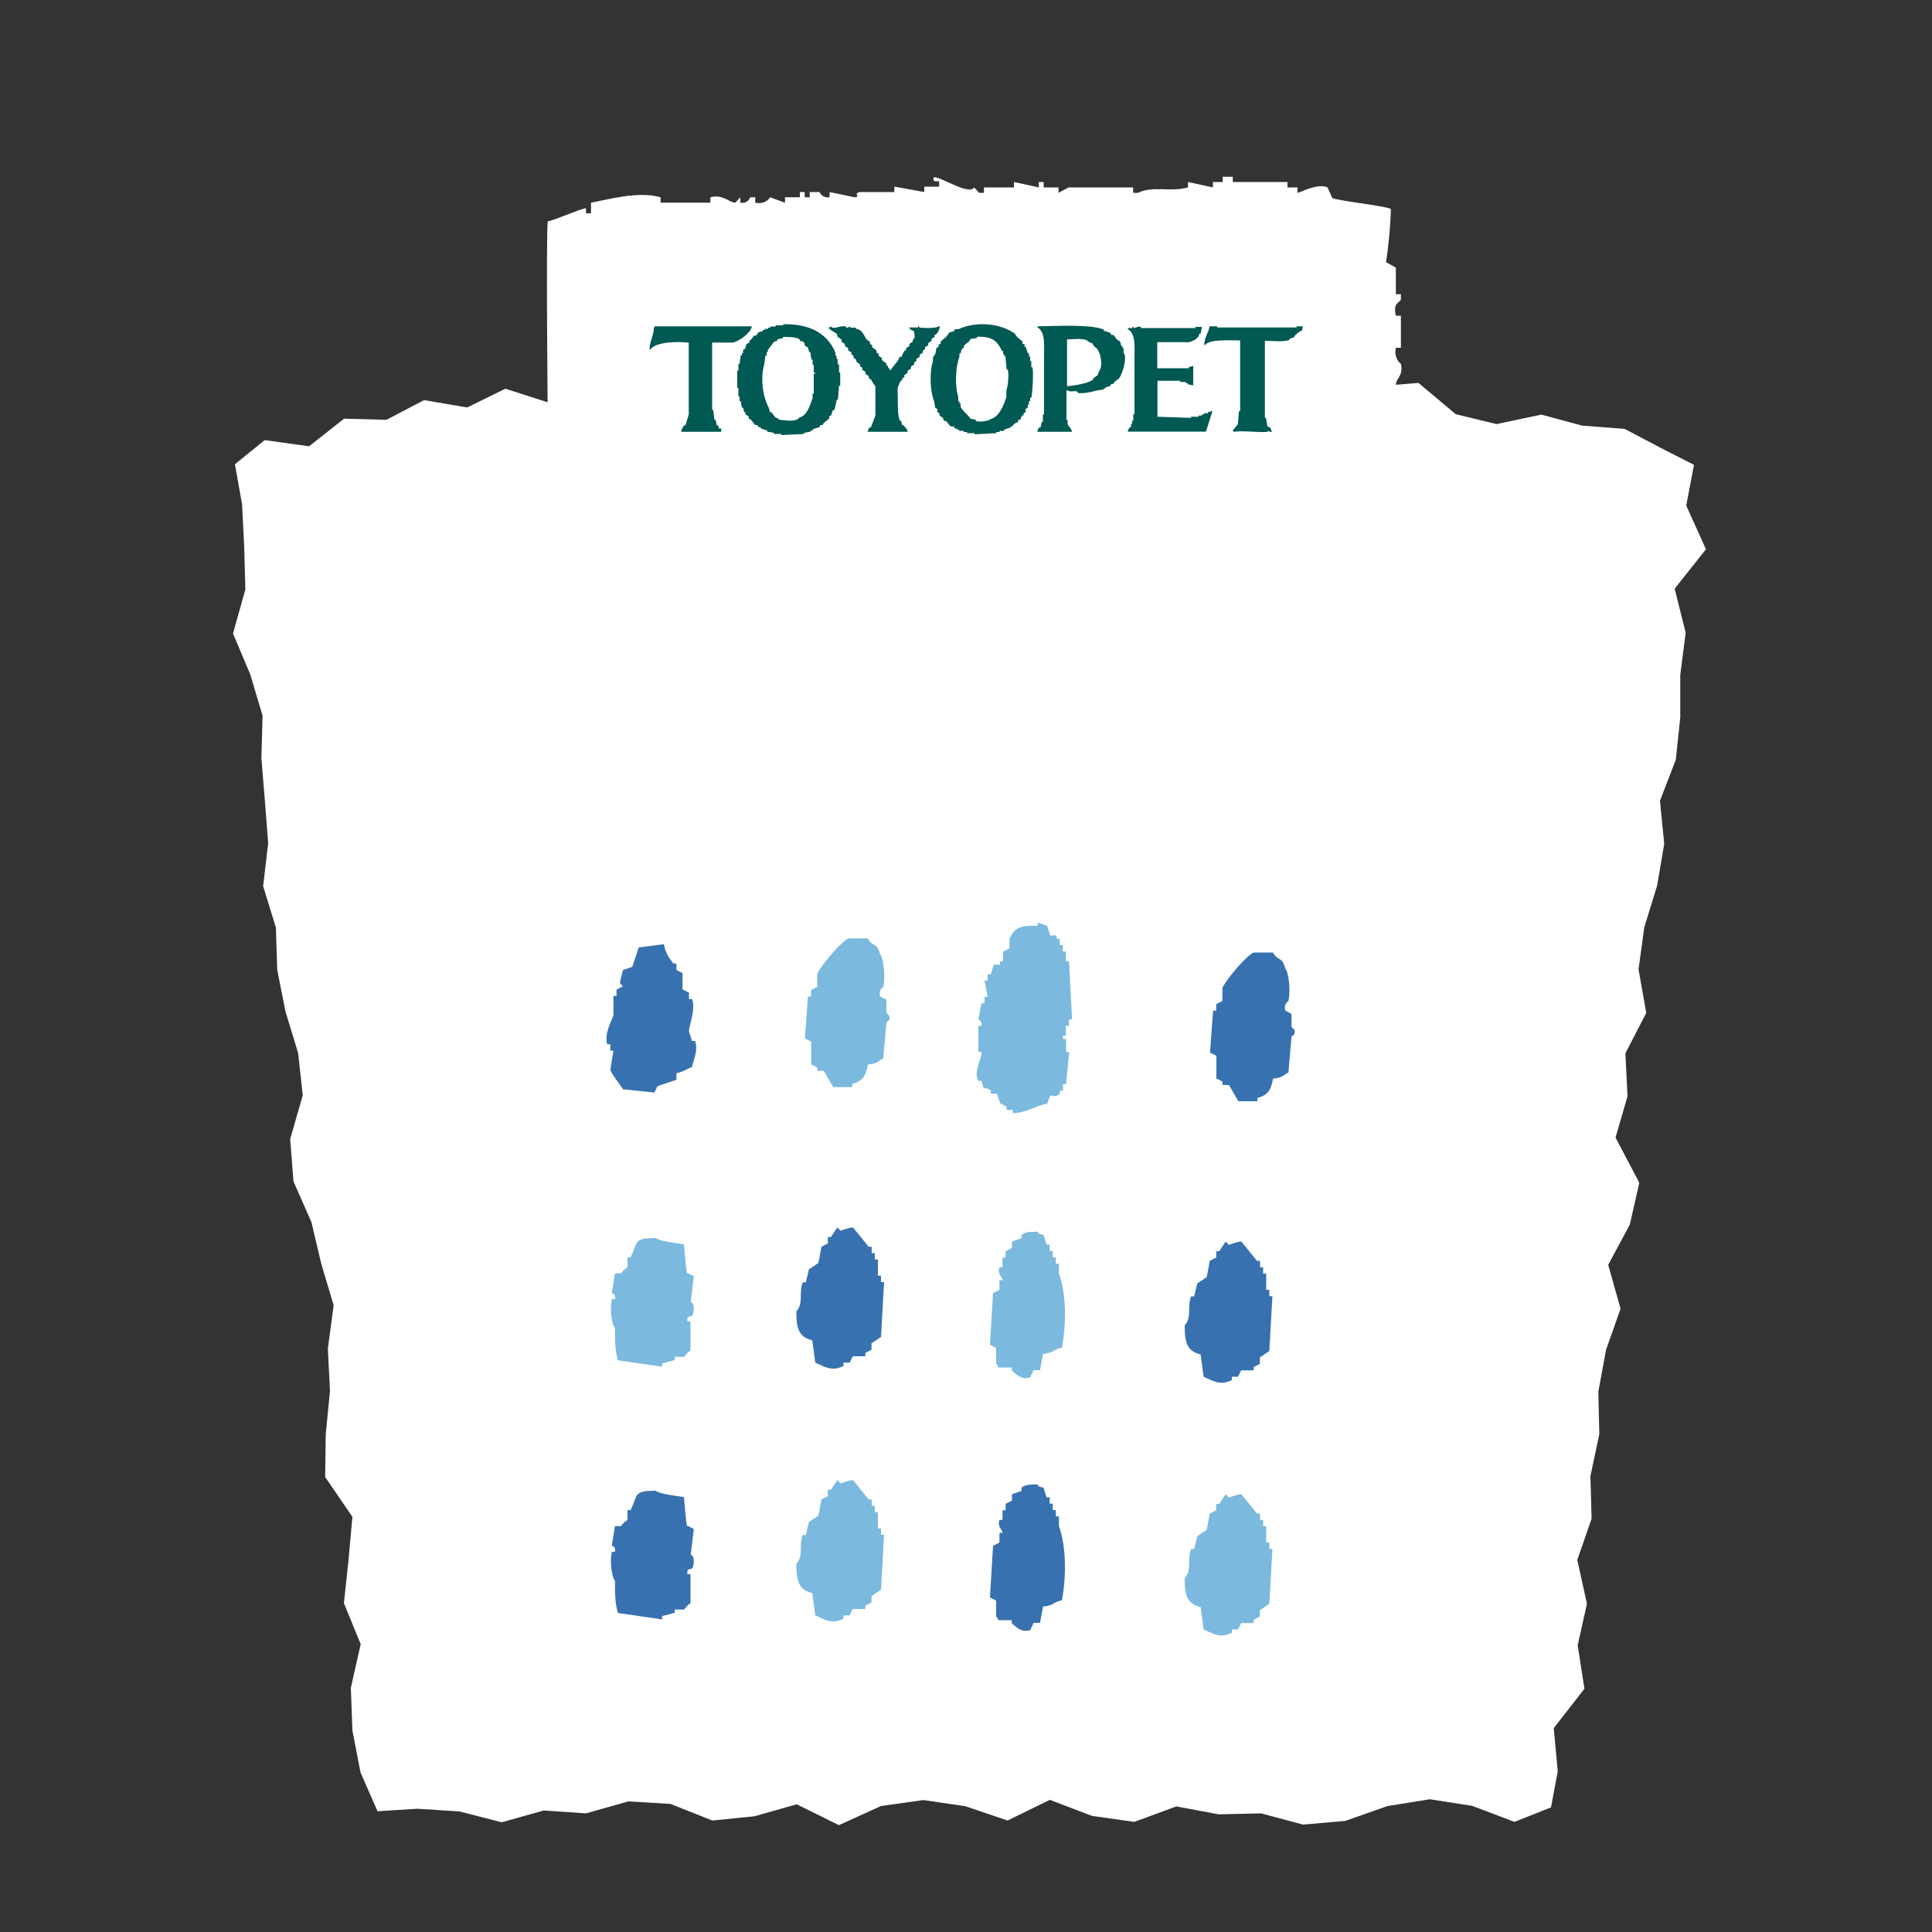 <?xml version="1.0" encoding="UTF-8"?>
<svg id="_レイヤー_2" data-name="レイヤー 2" xmlns="http://www.w3.org/2000/svg" width="100" height="100" viewBox="0 0 100 100">
  <rect x="0" y="0" width="100" height="100" fill="#333333" stroke="none"/>
  <defs>
    <style>
      .cls-1 {
        fill: none;
      }

      .cls-2 {
        fill: #3871af;
      }

      .cls-2, .cls-3, .cls-4, .cls-5 {
        fill-rule: evenodd;
      }

      .cls-3, .cls-6 {
        fill: #fff;
      }

      .cls-4 {
        fill: #005952;
      }

      .cls-5 {
        fill: #7bb9df;
      }
    </style>
  </defs>
  <g id="_デザイン" data-name="デザイン">
    <g>
      <rect class="cls-1" width="100" height="100"/>
      <g>
        <polygon class="cls-6" points="87.68 24.06 86.07 23.24 84.09 22.2 81.89 22.03 79.78 21.46 77.46 21.95 75.35 21.44 73.42 19.82 71.18 20 68.91 20.55 66.83 19.67 64.68 19.26 62.47 19.59 60.32 19.2 58.17 18.54 55.98 18.37 53.8 18.37 51.6 18.8 49.42 18.83 47.3 19 45.17 18.19 43.07 18.94 40.97 19.29 38.8 18.59 36.75 19.56 34.62 19.54 32.48 19.44 30.37 19.67 28.4 20.84 26.16 20.12 24.18 21.09 21.95 20.71 20 21.73 17.81 21.67 16 23.1 13.7 22.78 12.16 24.03 12.53 26.11 12.64 28.31 12.7 30.51 12.06 32.79 12.95 34.9 13.59 37.04 13.53 39.26 13.71 41.45 13.88 43.64 13.62 45.87 14.28 48.01 14.35 50.21 14.78 52.37 15.43 54.5 15.67 56.69 15.02 58.96 15.19 61.15 16.12 63.26 16.63 65.42 17.27 67.56 16.97 69.8 17.08 72 16.86 74.24 16.83 76.45 18.24 78.51 18.04 80.74 17.8 82.98 18.67 85.1 18.16 87.36 18.24 89.57 18.66 91.74 19.54 93.75 21.6 93.62 23.78 93.76 25.97 94.32 28.15 93.71 30.33 93.86 32.52 93.24 34.7 93.37 36.87 94.23 39.05 94.01 41.24 93.39 43.42 94.47 45.6 93.48 47.79 93.17 49.97 93.49 52.15 94.23 54.34 93.16 56.52 93.99 58.71 94.3 60.89 93.5 63.08 93.91 65.27 93.86 67.45 94.44 69.63 94.25 71.82 93.48 74.01 93.13 76.2 93.47 78.39 94.3 80.28 93.55 80.63 91.68 80.42 89.45 82.01 87.41 81.66 85.16 82.14 83.01 81.64 80.74 82.38 78.61 82.32 76.4 82.78 74.24 82.73 72.03 83.13 69.86 83.88 67.74 83.24 65.47 84.36 63.38 84.85 61.22 83.62 58.88 84.24 56.74 84.13 54.52 85.21 52.43 84.81 50.17 85.11 47.99 85.77 45.85 86.14 43.68 85.92 41.45 86.74 39.32 86.97 37.14 86.97 34.93 87.25 32.75 86.68 30.47 88.3 28.43 87.28 26.17 87.68 24.06"/>
        <path class="cls-3" d="M72.31,46.22h.26c.21-1.24-.69-1.2-.52-1.94.17-.09.34-.18.52-.27.32-.9-.34-1.6-.26-2.21h.26c.09-.6-.26-.84-.26-.84.08-.37.17-.73.26-1.1h-.26v-.56h-.26c-.01-.39.22.11.26-.27v-2.22h-.26c-.08-.56.26-.55.26-.55v-2.49h.26v-.28h-.26c-.31-2.16.17-5.88,0-7.19-.07-.53.26-1.38.26-1.38h-.26s.46-2.03.2-2.22v-1.38h.25v-.28h-.25v-1.1h-.26c0-.39.4-.45.26-1.11,0,0-.38-.24-.26-.83h.26v-1.66h-.26c-.16-.67.18-.66.26-.83v-.28h-.26v-1.38c-.17-.1-.34-.18-.51-.28.1-.65.23-1.74.25-2.76-.51-.19-2.51-.38-3.03-.56-.08-.18-.17-.37-.25-.55-.52-.24-1.48.3-1.55.28v-.28h-.52v-.28h-2.83v-.27h-.52v.27h-.51v.28c-.43-.1-.85-.18-1.29-.28v.28c-.96.26-1.82-.1-2.58.28h-.26v-.28h-3.34c-.17.09-.34.18-.52.28v-.28h-.77v-.28h-.25v.28c-.43-.1-.86-.18-1.29-.28v.28h-1.55v.28h-.25l-.26-.28c-.3.53-2.47-1.07-2.06-.32h.25v.28h-.77v.28c-.51-.1-1.03-.18-1.55-.28v.28h-1.8c-.36.1.1.24-.26.27-.43-.09-.86-.18-1.29-.27v.27c-.39.06-.52-.27-.52-.27h-.51v.27h-.26v-.27h-.25v.27h-.77v.28c-.26-.1-.52-.18-.77-.28,0,0-.22.4-.77.28v-.28h-.26s-.11.35-.51.28v-.28l-.26.28c-.35-.02-.64-.45-1.29-.28v.28h-2.58v-.28c-1.17-.34-2.79.14-3.6.28v.55h-.26v-.27c-.43.09-1.55.6-1.98.69-.09.74,0,9.99,0,9.99l.17,4.85h-.25c.08.55.17,1.11.25,1.66h-.25v1.38h-.26v.83h.26c0,.39-.19-.1-.26.28v1.66h-.26c.17.55.34,1.11.52,1.66-.18.1-.35.18-.52.28v1.66c-.01.09-.36.07-.25.55h.25v.55h.26v.28h-.26c-.1.82.33,1.61.26,1.94h-.26v.55h-.25v1.94c.07.38.3-.11.25.28h-.25c-.27,1.68.15,4.4,0,5.25h-.26v.56h.26c.17.64.34,1.28.51,1.93h-.26v.56h-.25c-.35.81.07.83,0,1.1h-.26c.08,2.03.17,4.06.26,6.09.17.09.34.18.51.28.08.55.17,1.1.26,1.66-.18.09-.35.18-.52.27v.56h-.25c.17,2.11.34,4.24.51,6.36h-.26c.09.37.17.73.26,1.11,0,.03-.33.11-.26.55,0,0,.38.19.26.83-.01.06-.33.1-.26.55,0,0,.33.2.26.83-.09.28-.17.56-.26.83h.26c-.09.38-.17.74-.26,1.11h.26c-.09.93-.17,1.84-.26,2.77.17.09.34.18.52.27.27.91-.45.91-.52,1.11v.28c-.07.58.26.55.26.55v3.6c.17.09.34.18.51.27v.56h.26c-.05.52-.79.86-.51,1.66.17.09.34.18.51.27.08,1.11-.41,3.23-.32,4.34.16.07.94.22,1.03.27.17.28.34.56.51.83,1.29.1,2.58.18,3.86.28.06-.02.08-.39.51-.28v.28c.43.09.86.18,1.29.28v.27l1.63.2.68.08v-.28h.25v.28h.77v.28h.52v.27c1.03.1,2.06.18,3.09.28v.28h.77c0,.09.57-.4.57-.3,1.37,0,2.75-.44,4.12-.44,1.57.49,4.43.41,6.44.28.25-.1.51-.18.77-.28v.28h2.83v-.28h.26v.28h.51v.28c.6-.1,1.2-.19,1.81-.28.51,0,.89.3,1.03.28v-.28h3.09c.07-.02.08-.36.52-.28v.28c1.27.3,2.74-.49,3.35,0,.94-.1,1.09-.22,1.29-1.11,1.17-.03,1.59-.35,1.81-1.38h.25v-1.66h.26v-.28h-.26v-3.87c-.17-.6-.79-1.34-.51-2.49h.26c.14-.64-.31-.77-.26-1.11h.26v-1.94c-.09-.18-.18-.37-.26-.55h.26v-.55h.25c.26-.84-.31-2.09-.25-2.49h.25v-1.39h.26v-1.38h-.26v-.28h.26v-3.32c-.01-.06-.39-.09-.26-.55.17-.1.34-.18.52-.28-.09-1.1-.18-2.21-.26-3.32.01-.07.34-.08.26-.55h-.26v-.83h-.26c.09-.93.17-1.84.26-2.77h.26c-.09-.18-.18-.37-.26-.55-.04-.57.26-1.36.26-1.38h-.26v-4.43c.01-.07.34-.09.26-.55h-.26c-.09-.28-.17-.56-.26-.83h.26v-.56h.26v-1.66h-.26c-.07-.54.26-.55.26-.55.18-.93-.34-1.36-.26-1.94Z"/>
        <g>
          <path class="cls-4" d="M43.42,18.86h-.06v-.28h-.06v-.17h-.06v-.17c-.43-.97-1.28-1.48-2.7-1.46v.06h-.39v.06h-.28v.06h-.11v.06h-.17v.06h-.11v.06c-.07.02-.15.04-.23.06-.04.06-.08.11-.11.17h-.11c-.06.08-.11.15-.17.23h-.06v.11c-.06.04-.11.08-.17.11l-.06.23s-.08.04-.11.06v.17h-.06v.11h-.06l-.06.45h-.06v.34h-.06v.9h.06v.45h.06v.23h.06l.06.34h.06l.06.23h.06v.11c.06.04.11.08.17.11v.11s.08.04.11.06c.08.09.15.19.23.28h.11l.06.11h.11v.06c.11.04.23.08.34.11v.06c.11.02.23.04.34.06v.06h.39v.06c.39-.02.79-.04,1.18-.06v-.06c.11-.02.23-.04.34-.06v-.06h.11v-.06c.11-.04.23-.08.34-.11l.06-.11h.11l.06-.11c.09-.08.19-.15.28-.23v-.11s.08-.04.11-.06l.06-.23s.08-.04.11-.06l.11-.51h.06c.02-.24.04-.49.06-.73h.06v-.68h-.06v-.39ZM42.18,19.36h-.06v1.01h-.06v.23c-.13.37-.28.91-.68,1.01-.22.26-.71.14-1.07.11-.11-.17-.05-.03-.17-.11-.07-.09-.15-.19-.23-.28h-.06l-.06-.23c-.3-.56-.45-1.49-.23-2.25l.06-.45h.06v-.17h.06v-.11c.11-.15.23-.3.34-.45h.11l.06-.11c.09-.02.19-.04.28-.06v-.06c.31,0,.65,0,.84.11l.06.11h.11l.11.11v.11c.06.04.11.08.17.11l.06.23h.06l.06.39h.06v.28h.06v.39h.06v.06Z"/>
          <path class="cls-4" d="M53.38,19.03v-.34h-.06v-.23h-.06v-.17h-.06l-.11-.34h-.06v-.11l-.11-.06v-.11l-.28-.23-.11-.17c-.77-.54-1.97-.66-2.93-.23h-.17l-.06.11-.23.06-.17.23-.28.23v.11l-.11.06v.11l-.11.06-.06.34h-.06v.11h-.06v.23c-.19.59-.15,1.56.06,2.08l.06.34.11.06v.17l.11.06v.11l.17.11.06.17h.11l.23.28h.17l.06.11h.11v.06h.11v.06h.23v.06h.17v.06h.39v.06c.38-.02.75-.04,1.13-.06v-.06h.17v-.06h.23v-.06c.11-.04.23-.08.34-.11v-.06h.11v-.06c.1-.08.13-.13.28-.17v-.11h.11c.03-.13.05-.14.11-.23h.06v-.11l.11-.06v-.17l.11-.06v-.17h.06v-.17h.06v-.17h.06c.06-.17.12-1.35.06-1.58h-.06ZM52.09,20.21v.34c-.13.41-.37,1.02-.79,1.13-.08.09-.56.19-.79.11v-.06l-.28-.06c-.14-.23-.39-.36-.51-.62v-.17h-.06v-.11h-.06v-.23c-.19-.58-.14-1.56.06-2.08v-.17h.06l.06-.23.11-.06v-.11l.28-.23.06-.11c.11-.02.23-.04.34-.06v-.06c.79-.02,1.04.21,1.29.73h.06v.17h.06v.11h.06c.02.23.04.45.06.68h.06c.08.29,0,.87-.06,1.07Z"/>
          <path class="cls-4" d="M37.96,17.73c.35-.12.87-.47.96-.84h-5.01c-.05.06,0,0-.06.06-.02.45-.21.65-.23,1.13h.06c.25-.39,1.44-.42,1.97-.34v3.71c-.06.19-.11.38-.17.56h-.06c-.08.11-.13.18-.17.34h2.08v-.17h-.11l-.06-.17h-.06l-.06-.28h-.06l-.06-.51h-.06v-3.49h1.07Z"/>
          <path class="cls-4" d="M48.26,17.51l.11-.06v-.11l.11-.06c.09-.11.14-.22.17-.39h-.06c-.12.11-.78.1-1.01.06v-.06h-.06v.06h-.45v.06h.06v.06l.17.06.06.34h-.06v.11h-.06v.11l-.17.11v.11l-.17.11v.11h-.06c-.08.11-.13.18-.17.34h-.11c-.06.25-.33.45-.45.68h-.06v-.06c-.14-.09-.04-.04-.11-.17h-.06v-.11l-.23-.17v-.11l-.17-.11v-.11l-.11-.06v-.11l-.23-.17v-.11l-.11-.06v-.11l-.17-.11c-.16-.23-.21-.52-.56-.56v-.06h-.28v-.06l-.17.06h-.06v-.06c-.17-.05-.42.03-.51.06h-.23v-.06c-.06.02-.11.04-.17.06.05.06,0,0,.06.06.09.11.33.2.39.28v.11l.23.17v.11l.17.11v.11l.17.11v.11l.17.11v.11l.11.06v.11l.11.06.06.17.17.11v.11l.11.06v.11l.17.11v.11l.17.11v.11l.11.06c.09.13.11.24.23.34v1.52c-.08.21-.15.41-.23.62h-.06c-.07.09-.08.1-.11.23h2.08c-.05-.17-.13-.22-.23-.34h-.06l-.06-.23h-.06c-.12-.27-.11-.8-.11-1.18,0-.21-.05-.56.06-.68.03-.13.05-.14.11-.23h.06v-.11l.11-.06v-.11l.17-.11v-.11l.17-.11v-.11l.17-.11v-.11l.11-.06v-.11l.17-.11v-.11l.17-.11v-.11l.11-.06v-.11l.17-.11v-.11l.17-.11v-.11Z"/>
          <path class="cls-4" d="M58.16,18.3v-.28h-.06v-.11h-.06l-.06-.23-.17-.11-.17-.23h-.11l-.06-.11c-.11-.04-.23-.08-.34-.11v-.06c-.68-.29-2.45-.18-3.43-.17v.06c.41.23.34.88.34,1.52v2.98h-.06v.39h-.06l-.06.28h-.06c-.07.09-.08.1-.11.23h1.8c-.04-.18-.17-.26-.23-.39v-.23h-.06v-1.52h.06c.12.1.32,0,.51.06v.06c.24.07.81-.06.96-.11.13-.02.26-.04.39-.06v-.06h.11v-.06l.23-.06.06-.11h.11l.06-.11.23-.17c.14-.19.4-.88.28-1.29h-.06ZM56.98,19.03c-.04.12-.13.24-.17.39l-.23.17v.06c-.32.21-.87.29-1.35.34v-2.42c.31-.01.77-.08,1.07.06v.06h.11v.06h.11l.11.17c.11.11.18.1.23.28.09.08.19.62.11.84Z"/>
          <path class="cls-4" d="M62.49,21.39h-.17v.06h-.11v.06h-.17v.06h-.39v.06c-.58-.02-1.16-.04-1.74-.06v-1.86h1.18v.06h.28v.06h.11v.06l.28.06v-1.01l-.23.06v.06h-1.63v-1.35h1.29c.18,0,.41.03.51-.06.18-.04.35-.21.39-.39h.06l.06-.34h-.34v.06h-2.81v-.06c-.18-.05-.26.06-.39.06v-.06h-.06v.06h-.23v.06c.41.23.34.88.34,1.52v2.87h-.06v.34h-.06v.17h-.06v.17h-.06c-.06.09-.08.1-.11.23h4.05c.11-.36.23-.71.34-1.07l-.23.06-.06.11Z"/>
          <path class="cls-4" d="M67.11,16.89v.06h-4.11v-.06h-.39c-.07.36-.26.55-.28.96h.06c.21-.3,1.26-.23,1.8-.23v3.66h-.06c-.02.23-.04.45-.06.68l-.28.34h.06v.06c.33-.09,1.17.02,1.69,0l.17-.06v.06h.11c-.04-.32-.14-.18-.23-.34l-.06-.39h-.06v-3.99c.4,0,.99.08,1.29-.06v-.06l.23-.06v-.06c.13-.11.21-.23.39-.28l.06-.23h-.34Z"/>
        </g>
        <g>
          <path class="cls-2" d="M35.01,55.55c.39-.09.51-.2.81-.33.06-.35.33-.82.16-1.34h-.16c-.05-.17-.11-.33-.16-.5,0-.3.36-1.12.16-1.67h-.16v-.33c-.11-.06-.22-.11-.33-.17v-.84c-.11-.06-.22-.11-.32-.17v-.33h-.16c-.24-.31-.39-.53-.49-1-.43.06-.87.11-1.3.17-.11.33-.22.67-.33,1-.16.06-.33.11-.49.17-.05.22-.11.45-.16.67l.16.17c-.11.06-.22.11-.33.17v.33h-.16v1c-.09.29-.49.96-.32,1.5h.16v.33h.16c-.05.33-.11.67-.16,1,.07.23.51.75.65,1,.54.06,1.08.11,1.63.17.05-.11.11-.22.16-.33.33-.11.65-.22.98-.33v-.33Z"/>
          <path class="cls-5" d="M55.17,53.59v-.5h.16v-.33h.16c-.05-1-.11-2.01-.16-3.01h-.16v-.5h-.16v-.33h-.16v-.33h-.16v-.17h-.33c-.05-.17-.11-.33-.16-.5-.16-.06-.33-.11-.49-.17v.17c-.9-.02-1.17.07-1.46.67v.5c-.11.06-.22.11-.33.17v.5h-.16v.17h-.32c-.05.17-.11.33-.16.5h-.16v.33h-.16c.05.28.11.56.16.84h-.16v.33h-.16c-.05.28-.11.56-.16.84,0,0,.22.08.16.33h-.16v1.34h.16c.05.32-.44,1.02-.16,1.5h.16c.19.67.05.21.49.5v.17h.32c.05.17.11.33.16.5.11.06.22.11.33.17v.17h.32v.17c.82-.05,1.08-.36,1.79-.5.25-.8.17-.15.65-.5v-.17h.16v-.33h.16c.05-.56.11-1.11.16-1.67h-.16v-.67h-.16v-.17h.16Z"/>
          <path class="cls-5" d="M45.72,54.76c.05-.61.11-1.23.16-1.84.01-.05.21-.05.16-.33l-.16-.17v-.67c-.11-.06-.22-.11-.32-.17-.11-.34.16-.5.16-.5.11-.48.03-1.45-.16-1.67-.19-.68-.33-.33-.65-.84h-.98c-.39.15-1.45,1.42-1.63,1.84v.67c-.11.06-.22.11-.32.17v.33h-.16c-.05.72-.11,1.45-.16,2.17.11.06.22.11.33.17v1.17c.11.06.22.11.32.17v.17h.33c.16.28.32.56.49.84h.98v-.17c.55-.14.71-.42.81-1,.53-.06.48-.15.81-.33Z"/>
          <path class="cls-2" d="M66.69,55.49c.05-.61.11-1.23.16-1.84.01-.05.21-.05.16-.33l-.16-.17v-.67c-.11-.06-.22-.11-.32-.17-.11-.34.16-.5.16-.5.11-.48.03-1.45-.16-1.67-.19-.68-.33-.33-.65-.84h-.98c-.39.15-1.45,1.42-1.63,1.84v.67c-.11.06-.22.11-.32.17v.33h-.16c-.05.72-.11,1.45-.16,2.17.11.06.22.11.33.17v1.17c.11.06.22.11.32.17v.17h.33c.16.28.32.56.49.84h.98v-.17c.55-.14.71-.42.81-1,.53-.06.48-.15.81-.33Z"/>
          <path class="cls-5" d="M35.56,65.91c-.05-.13-.14-1.36-.16-1.5-.29-.05-1.27-.16-1.46-.33-1.19,0-.91.23-1.3,1h-.16v.5c-.03.05-.24.15-.33.33h-.32c-.05.33-.11.67-.16,1,.02.07.22.03.16.33h-.16c-.11.45-.02,1.3.16,1.5,0,.64.01,1.26.16,1.67.76.11,1.52.22,2.28.33v-.17c.22-.06.43-.11.65-.17v-.17h.49s.18-.25.33-.33v-1.5h-.16v-.17c.12-.21.31.08.33-.5,0-.32-.16-.33-.16-.33.05-.45.11-.89.16-1.34-.11-.06-.22-.11-.33-.17Z"/>
          <path class="cls-2" d="M42.04,69.36c.05.39.11.78.16,1.17.47.21.86.48,1.46.17v-.17h.32c.05-.11.11-.22.16-.33h.65v-.17c.11-.06.22-.11.32-.17v-.33c.16-.11.33-.22.49-.33.05-.95.11-1.89.16-2.84h-.16v-.33h-.16v-.84h-.16v-.33h-.16v-.33h-.16c-.27-.33-.54-.67-.81-1-.29.02-.59.17-.65.17l-.16-.17c-.11.17-.22.33-.33.5h-.16v.33c-.11.06-.22.11-.33.17-.05.28-.11.56-.16.84-.16.11-.33.22-.49.33-.05.22-.11.45-.16.67h-.16c-.22.59.06,1.06-.33,1.5-.01.88.13,1.34.81,1.5Z"/>
          <path class="cls-2" d="M62.14,70.09c.05.39.11.78.16,1.17.47.21.86.48,1.46.17v-.17h.32c.05-.11.11-.22.16-.33h.65v-.17c.11-.06.22-.11.32-.17v-.33c.16-.11.33-.22.49-.33.05-.95.11-1.89.16-2.84h-.16v-.33h-.16v-.84h-.16v-.33h-.16v-.33h-.16c-.27-.33-.54-.67-.81-1-.29.02-.59.17-.65.17l-.16-.17c-.11.17-.22.33-.33.5h-.16v.33c-.11.06-.22.11-.33.17-.05.28-.11.56-.16.84-.16.11-.33.22-.49.33-.05.22-.11.45-.16.67h-.16c-.22.59.06,1.06-.33,1.5-.01.88.13,1.34.81,1.5Z"/>
          <path class="cls-5" d="M53.34,71.25c.05-.11.11-.22.16-.33h.33c.05-.28.11-.56.16-.84.62-.08.45-.21.98-.33.24-1.38.2-2.83-.16-3.84v-.5h-.16v-.33h-.16v-.33h-.16v-.33h-.16c-.05-.17-.11-.33-.16-.5-.32-.1-.14.02-.33-.17-.41.02-.58,0-.81.17v.17c-.16.06-.32.11-.49.17v.33c-.11.06-.22.11-.33.17v.33h-.16v.5h-.16c-.11.38.13.45.16.67h-.16v.5c-.11.06-.22.11-.33.17-.05.89-.11,1.78-.16,2.67.11.06.22.11.32.17v.84c.21.09-.05.08.16.17h.65v.17c.21.14.49.52.98.33Z"/>
          <path class="cls-2" d="M35.56,78.99c-.05-.13-.14-1.36-.16-1.5-.29-.05-1.27-.16-1.46-.33-1.19,0-.91.23-1.3,1h-.16v.5c-.03.05-.24.15-.33.33h-.32c-.05.33-.11.67-.16,1,.02.07.22.03.16.33h-.16c-.11.45-.02,1.3.16,1.5,0,.64.01,1.26.16,1.67.76.11,1.52.22,2.28.33v-.17c.22-.06.43-.11.65-.17v-.17h.49s.18-.25.33-.33v-1.5h-.16v-.17c.12-.21.31.08.33-.5,0-.32-.16-.33-.16-.33.05-.45.11-.89.16-1.34-.11-.06-.22-.11-.33-.17Z"/>
          <path class="cls-5" d="M42.04,82.44c.05.39.11.78.16,1.17.47.21.86.48,1.46.17v-.17h.32c.05-.11.11-.22.16-.33h.65v-.17c.11-.06.22-.11.32-.17v-.33c.16-.11.33-.22.49-.33.05-.95.11-1.89.16-2.84h-.16v-.33h-.16v-.84h-.16v-.33h-.16v-.33h-.16c-.27-.33-.54-.67-.81-1-.29.02-.59.17-.65.17l-.16-.17c-.11.17-.22.33-.33.5h-.16v.33c-.11.06-.22.11-.33.17-.05.28-.11.56-.16.84-.16.11-.33.22-.49.33-.05.22-.11.45-.16.67h-.16c-.22.59.06,1.06-.33,1.5-.01.88.13,1.34.81,1.5Z"/>
          <path class="cls-5" d="M62.14,83.17c.05.39.11.78.16,1.17.47.21.86.48,1.46.17v-.17h.32c.05-.11.11-.22.16-.33h.65v-.17c.11-.06.22-.11.32-.17v-.33c.16-.11.33-.22.49-.33.05-.95.11-1.89.16-2.84h-.16v-.33h-.16v-.84h-.16v-.33h-.16v-.33h-.16c-.27-.33-.54-.67-.81-1-.29.02-.59.17-.65.17l-.16-.17c-.11.17-.22.33-.33.5h-.16v.33c-.11.06-.22.11-.33.17-.05.28-.11.56-.16.84-.16.11-.33.22-.49.33-.05.22-.11.45-.16.67h-.16c-.22.59.06,1.06-.33,1.5-.01.88.13,1.34.81,1.5Z"/>
          <path class="cls-2" d="M53.34,84.33c.05-.11.11-.22.16-.33h.33c.05-.28.11-.56.16-.84.62-.08.45-.21.98-.33.24-1.38.2-2.83-.16-3.84v-.5h-.16v-.33h-.16v-.33h-.16v-.33h-.16c-.05-.17-.11-.33-.16-.5-.32-.1-.14.02-.33-.17-.41.02-.58,0-.81.17v.17c-.16.06-.32.11-.49.17v.33c-.11.06-.22.11-.33.17v.33h-.16v.5h-.16c-.11.38.13.45.16.67h-.16v.5c-.11.06-.22.11-.33.17-.05.89-.11,1.78-.16,2.67.11.06.22.11.32.17v.84c.21.09-.05.08.16.17h.65v.17c.21.14.49.52.98.33Z"/>
        </g>
      </g>
    </g>
  </g>
</svg>